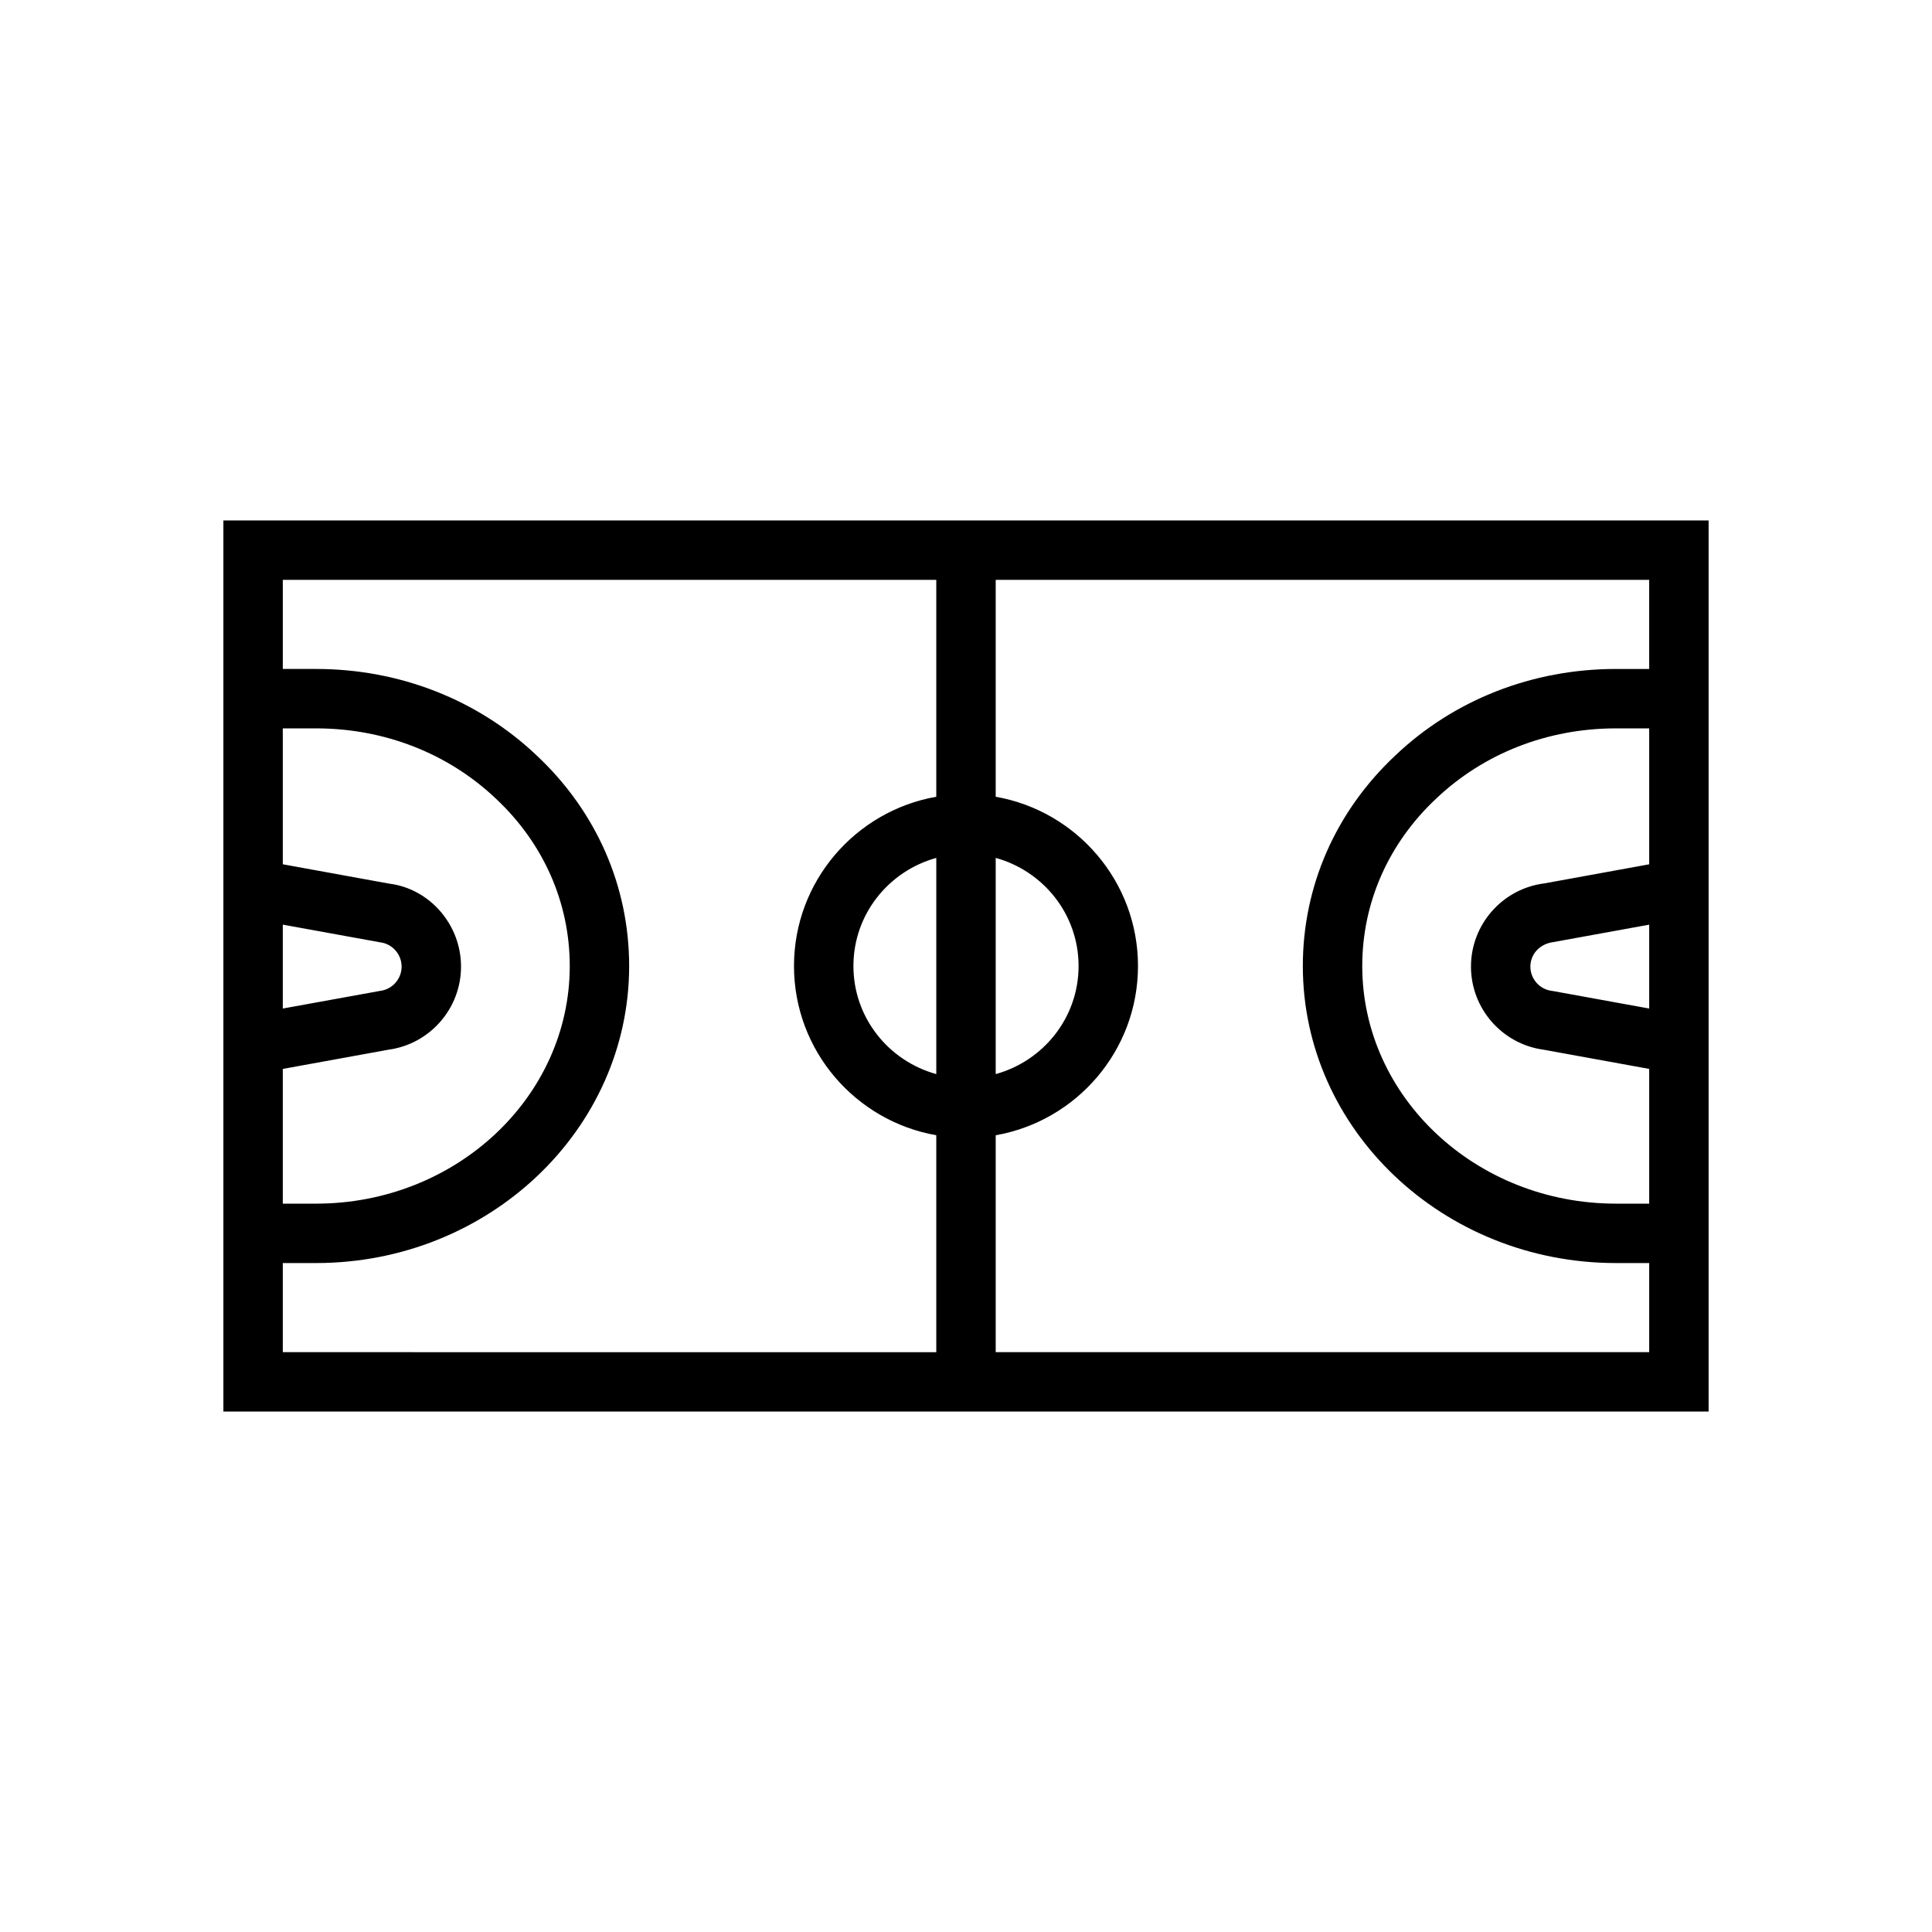 <?xml version="1.0" encoding="UTF-8"?>
<!-- Uploaded to: SVG Repo, www.svgrepo.com, Generator: SVG Repo Mixer Tools -->
<svg fill="#000000" width="800px" height="800px" version="1.1" viewBox="144 144 512 512" xmlns="http://www.w3.org/2000/svg">
 <path d="m596.8 478.72v-196.8h-393.6v236.16h393.6zm-15.746-67.449-25.375-4.613-0.43-0.066c-3.238-0.402-5.684-3.172-5.684-6.434s2.445-6.031 6.113-6.5l25.375-4.613zm-27.758-33.168c-11.102 1.383-19.473 10.867-19.473 22.055 0 11.109 8.25 20.539 19.234 22.023l27.996 5.09v35.707h-8.816c-37.07 0-67.227-28.25-67.227-62.977 0-16.77 6.941-32.512 19.582-44.355 12.641-12.012 29.562-18.621 47.645-18.621h8.816v36.023zm-161.17 50.543c-12.617-3.477-21.961-14.938-21.961-28.645 0-13.711 9.344-25.172 21.961-28.648zm15.746-57.293c12.617 3.477 21.961 14.938 21.961 28.648 0 13.707-9.344 25.168-21.961 28.645zm-188.93 17.688 25.812 4.684c3.234 0.402 5.676 3.172 5.676 6.434s-2.441 6.031-5.676 6.434l-25.812 4.68zm28 33.141c10.98-1.488 19.234-10.914 19.234-22.023 0-11.188-8.371-20.672-19.043-21.988l-28.191-5.129v-36.016h8.816c18.082 0 35.004 6.609 47.688 18.652 12.605 11.816 19.543 27.555 19.543 44.324 0 34.723-30.156 62.977-67.227 62.977h-8.82v-35.703zm-28 80.156v-23.617h8.816c45.754 0 82.973-35.312 82.973-78.719 0-21.168-8.707-40.984-24.48-55.773-15.586-14.801-36.359-22.949-58.492-22.949h-8.816v-23.617h173.18v57.484c-21.387 3.75-37.707 22.41-37.707 44.855s16.32 41.105 37.707 44.848v57.488zm188.93 0v-57.484c21.387-3.75 37.707-22.41 37.707-44.852 0-22.445-16.32-41.105-37.707-44.852v-57.484h173.18v23.617h-8.816c-22.133 0-42.902 8.148-58.449 22.914-15.812 14.816-24.523 34.637-24.523 55.805 0 43.406 37.223 78.719 82.973 78.719h8.816v23.617z"/>
</svg>